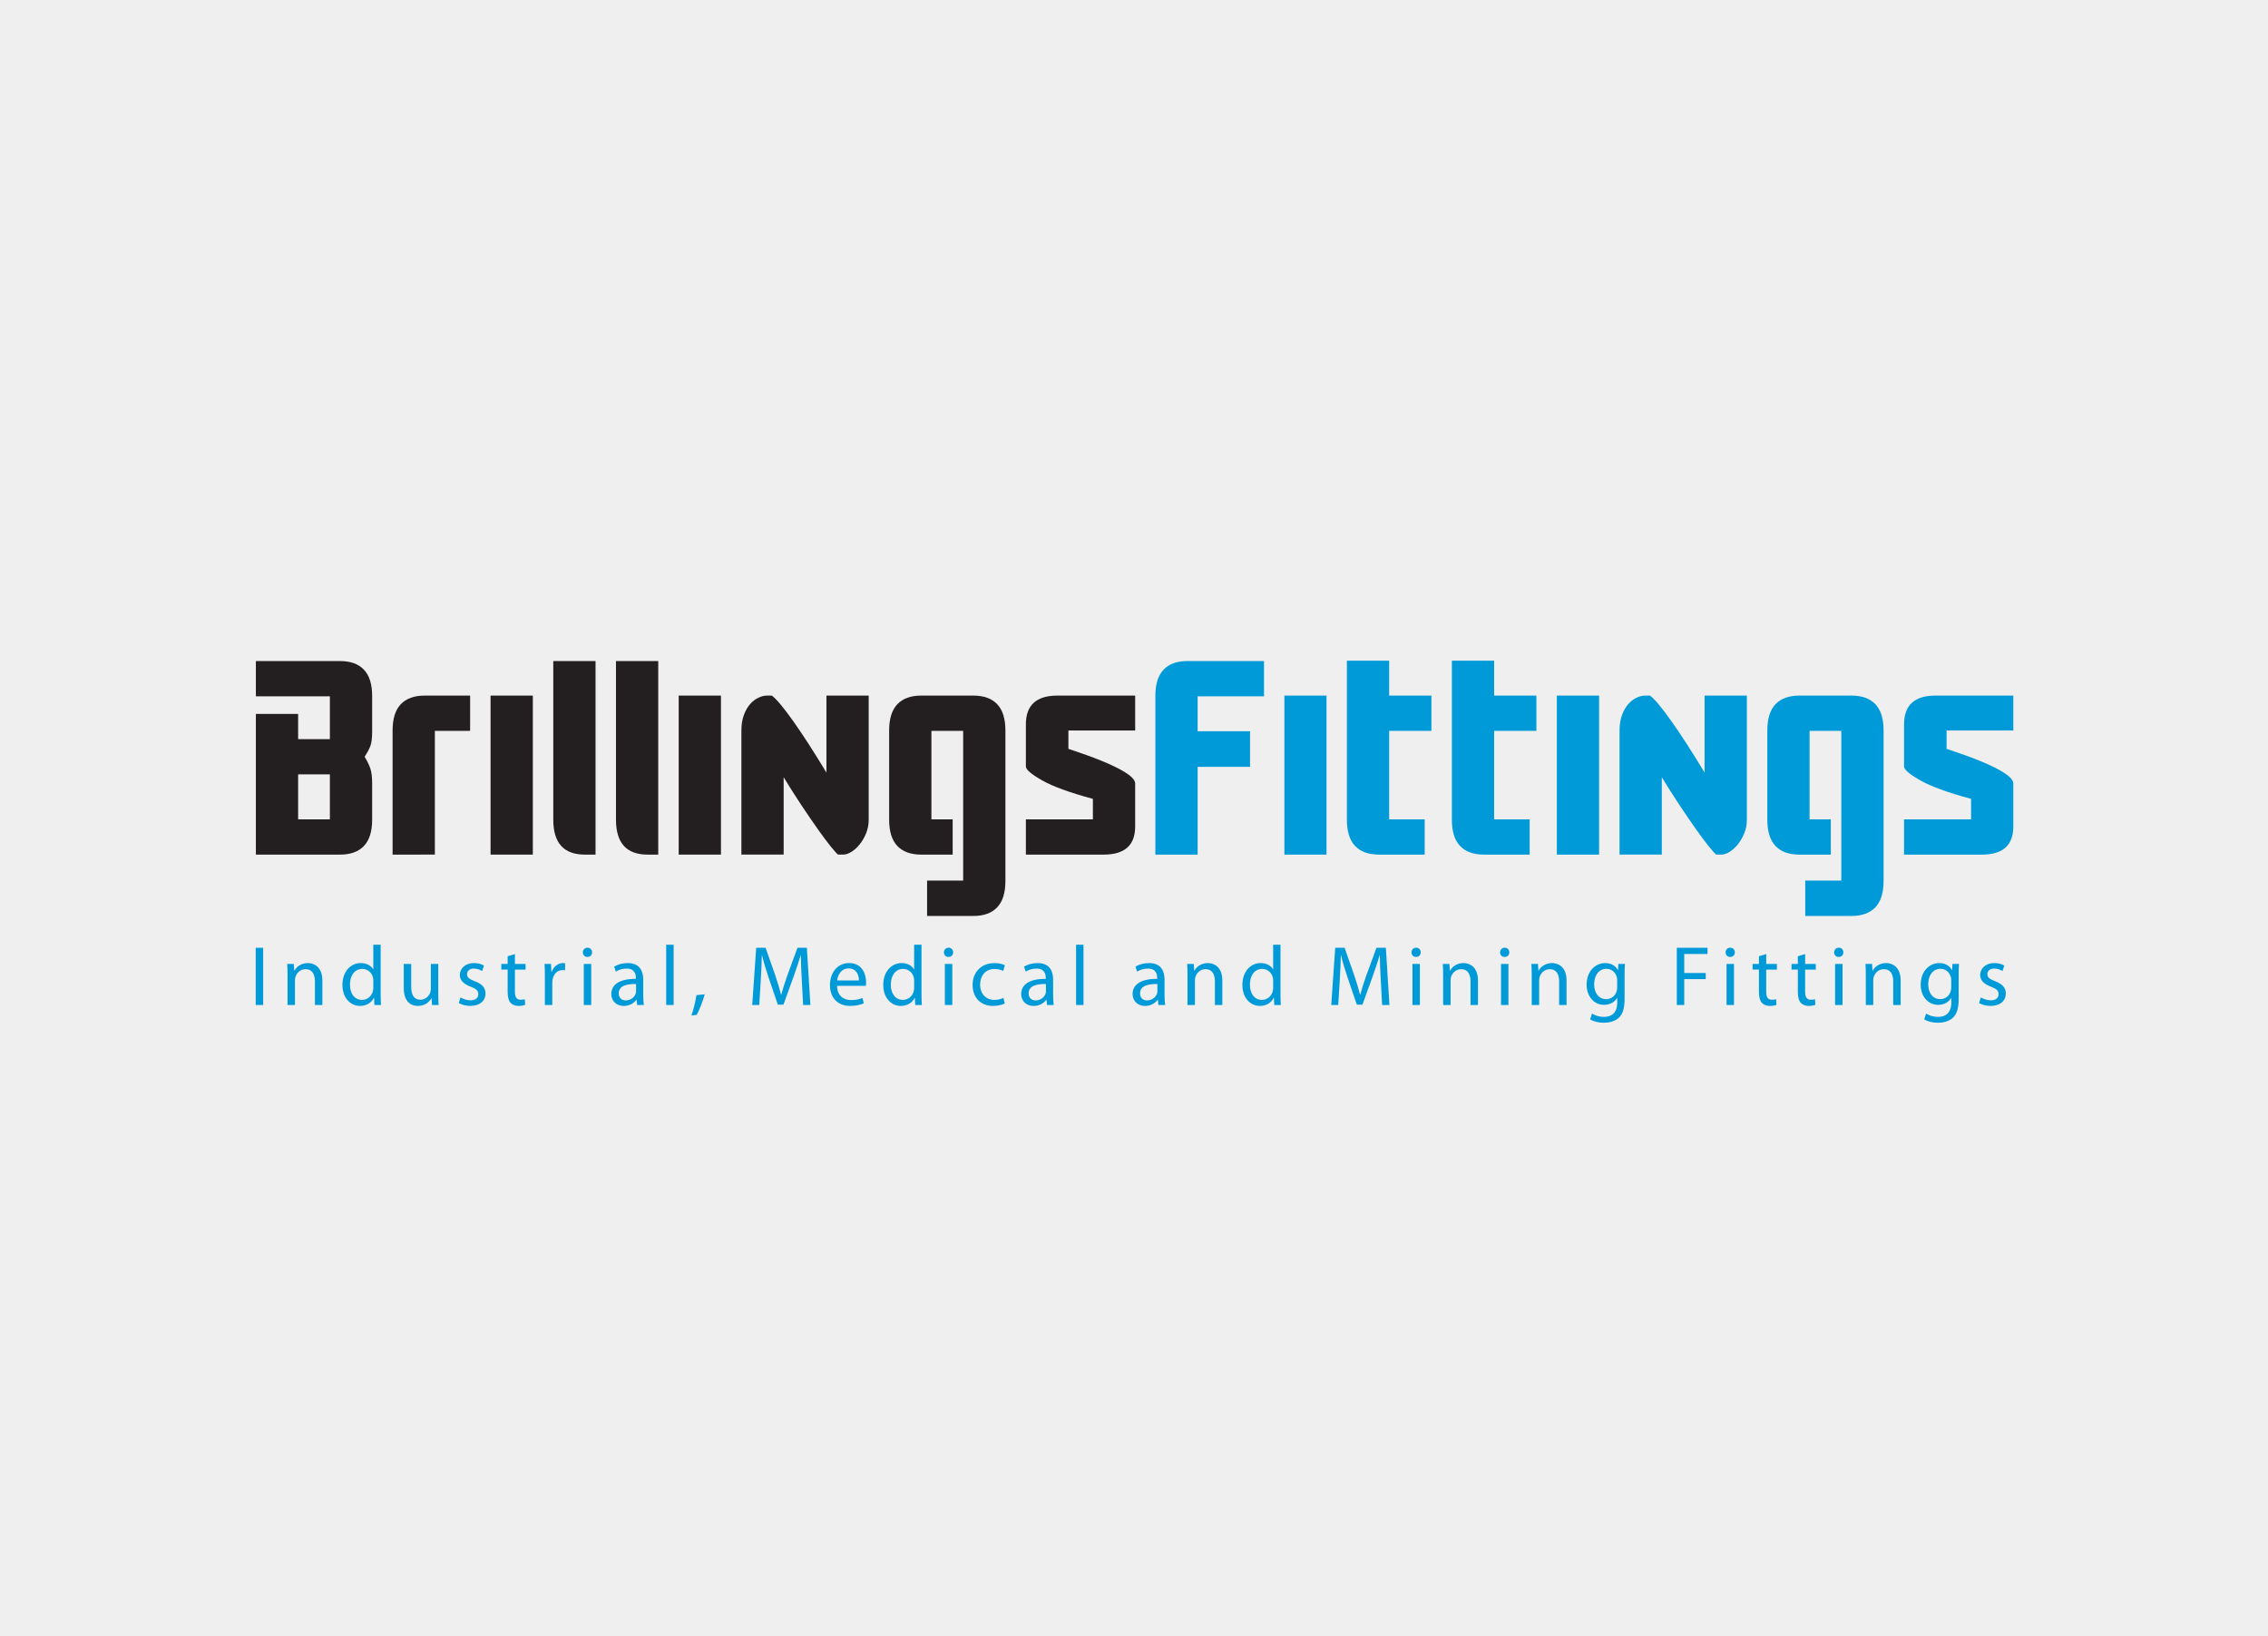 <?xml version="1.0" encoding="utf-8"?>
<!-- Generator: Adobe Illustrator 15.1.0, SVG Export Plug-In . SVG Version: 6.00 Build 0)  -->
<!DOCTYPE svg PUBLIC "-//W3C//DTD SVG 1.1//EN" "http://www.w3.org/Graphics/SVG/1.1/DTD/svg11.dtd">
<svg version="1.1" id="Layer_1" xmlns="http://www.w3.org/2000/svg" xmlns:xlink="http://www.w3.org/1999/xlink" x="0px" y="0px"
	 width="549px" height="396px" viewBox="0 0 549 396" enable-background="new 0 0 549 396" xml:space="preserve">
<rect fill="#EFEFEF" width="549" height="396"/>
<g>
	<g>
		<path fill="#231F20" d="M61.936,159.987h20.395c2.518,0,4.439,0.695,5.764,2.089c1.323,1.393,1.988,3.514,1.988,6.356v8.622
			c0,1.622-0.154,2.814-0.457,3.568c-0.305,0.754-0.76,1.599-1.369,2.523c0.609,0.987,1.064,1.917,1.369,2.786
			c0.303,0.873,0.457,2.092,0.457,3.658v8.793c0,2.845-0.665,4.962-1.988,6.358c-1.325,1.393-3.247,2.088-5.764,2.088H61.936
			v-34.042h10.23v6.095h7.685v-10.362H61.936V159.987z M79.852,187.412h-7.685v10.882h7.685V187.412z"/>
		<path fill="#231F20" d="M95.032,176.792c0-2.846,0.663-4.965,1.988-6.36c1.324-1.39,3.247-2.088,5.767-2.088h11.011v8.533h-8.535
			v29.95H95.032V176.792z"/>
		<path fill="#231F20" d="M128.977,206.828h-10.229v-38.483h10.229V206.828z"/>
		<path fill="#231F20" d="M133.928,198.382v-38.396h10.229v46.841h-2.607C136.47,206.828,133.928,204.012,133.928,198.382z"/>
		<path fill="#231F20" d="M149.106,198.382v-38.396h10.229v46.841h-2.606C151.648,206.828,149.106,204.012,149.106,198.382z"/>
		<path fill="#231F20" d="M174.516,206.828h-10.23v-38.483h10.23V206.828z"/>
		<path fill="#231F20" d="M210.281,198.382c0,1.16-0.207,2.25-0.619,3.265c-0.413,1.019-0.934,1.914-1.563,2.699
			c-0.632,0.784-1.303,1.395-2.02,1.83c-0.718,0.434-1.38,0.651-1.987,0.651h-1.238c-0.349-0.291-0.946-0.956-1.792-2.003
			s-1.857-2.396-3.028-4.049c-1.173-1.655-2.478-3.557-3.91-5.704c-1.434-2.146-2.91-4.468-4.43-6.963v18.718h-10.229v-30.036
			c0-1.395,0.195-2.629,0.586-3.703c0.391-1.074,0.889-1.958,1.497-2.657c0.608-0.695,1.28-1.216,2.021-1.563
			c0.737-0.351,1.432-0.524,2.084-0.524h1.173c0.564,0.407,1.291,1.148,2.183,2.223c0.889,1.072,1.91,2.422,3.062,4.046
			c1.148,1.626,2.398,3.481,3.745,5.57c1.346,2.092,2.759,4.354,4.235,6.793v-18.633h10.228v30.039H210.281z"/>
		<path fill="#231F20" d="M241.39,219.58c-1.326,1.396-3.247,2.097-5.766,2.097h-11.208v-8.56h8.731v-36.239h-7.687v21.417h5.146
			v8.534h-7.623c-2.52,0-4.442-0.695-5.766-2.088c-1.324-1.396-1.987-3.515-1.987-6.358v-21.59c0-2.846,0.663-4.965,1.987-6.36
			c1.324-1.39,3.247-2.088,5.766-2.088h12.64c2.519,0,4.439,0.698,5.766,2.088c1.324,1.395,1.986,3.514,1.986,6.36v36.412
			C243.376,216.057,242.713,218.184,241.39,219.58z"/>
		<path fill="#231F20" d="M274.783,168.345v8.448h-16.162v4.438c3.172,1.046,5.787,1.99,7.851,2.831
			c2.061,0.84,3.715,1.611,4.954,2.306c1.235,0.698,2.106,1.306,2.605,1.831c0.501,0.521,0.751,0.986,0.751,1.392v10.448
			c0,4.527-2.542,6.791-7.626,6.791h-18.829v-8.534h16.223v-4.96c-5.604-1.509-9.709-3.004-12.314-4.486
			c-2.606-1.48-3.909-2.597-3.909-3.351v-10.186c0-4.645,2.541-6.967,7.621-6.967L274.783,168.345L274.783,168.345z"/>
		<path fill="#009AD9" d="M302.591,176.965v8.619h-12.692v21.244H279.67v-38.396c0-2.843,0.66-4.963,1.986-6.356
			c1.324-1.394,3.248-2.089,5.77-2.089h18.543v8.531h-16.07v8.447H302.591L302.591,176.965z"/>
		<path fill="#009AD9" d="M321.1,206.828h-10.191v-38.483H321.1V206.828z"/>
		<path fill="#009AD9" d="M333.79,206.828c-2.521,0-4.439-0.695-5.771-2.088c-1.321-1.396-1.985-3.514-1.985-6.358V159.9h10.229
			v8.445h10.229v8.533h-10.229v21.417h8.603v8.534L333.79,206.828L333.79,206.828z"/>
		<path fill="#009AD9" d="M359.197,206.828c-2.521,0-4.439-0.695-5.766-2.088c-1.325-1.396-1.985-3.514-1.985-6.358V159.9h10.229
			v8.445h10.229v8.533h-10.229v21.417h8.599v8.534L359.197,206.828L359.197,206.828z"/>
		<path fill="#009AD9" d="M387.083,206.828h-10.229v-38.483h10.229V206.828z"/>
		<path fill="#009AD9" d="M422.85,198.382c0,1.16-0.203,2.25-0.619,3.265c-0.413,1.019-0.932,1.914-1.563,2.699
			c-0.631,0.784-1.303,1.395-2.021,1.83c-0.717,0.434-1.376,0.651-1.986,0.651h-1.237c-0.352-0.291-0.947-0.956-1.79-2.003
			c-0.851-1.047-1.859-2.396-3.028-4.049c-1.177-1.655-2.477-3.557-3.91-5.704c-1.436-2.146-2.91-4.468-4.433-6.963v18.718h-10.229
			v-30.036c0-1.395,0.196-2.629,0.587-3.703c0.394-1.074,0.891-1.958,1.498-2.657c0.605-0.695,1.277-1.216,2.019-1.563
			c0.737-0.351,1.433-0.524,2.084-0.524h1.175c0.563,0.407,1.291,1.148,2.185,2.223c0.886,1.072,1.908,2.422,3.059,4.046
			c1.151,1.626,2.403,3.481,3.749,5.57c1.345,2.092,2.756,4.354,4.234,6.793v-18.633h10.229v30.039H422.85z"/>
		<path fill="#009AD9" d="M453.959,219.58c-1.326,1.396-3.246,2.097-5.766,2.097h-11.206v-8.56h8.728v-36.239h-7.682v21.417h5.143
			v8.534h-7.619c-2.521,0-4.445-0.695-5.769-2.088c-1.329-1.396-1.984-3.515-1.984-6.358v-21.59c0-2.846,0.655-4.965,1.984-6.36
			c1.322-1.39,3.246-2.088,5.769-2.088h12.638c2.52,0,4.438,0.698,5.766,2.088c1.324,1.395,1.986,3.514,1.986,6.36v36.412
			C455.945,216.057,455.283,218.184,453.959,219.58z"/>
		<path fill="#009AD9" d="M487.348,168.345v8.448h-16.153v4.438c3.166,1.046,5.784,1.99,7.846,2.831
			c2.063,0.84,3.719,1.611,4.954,2.306c1.239,0.698,2.104,1.306,2.605,1.831c0.497,0.521,0.748,0.986,0.748,1.392v10.448
			c0,4.527-2.541,6.791-7.622,6.791h-18.829v-8.534h16.226v-4.96c-5.604-1.509-9.711-3.004-12.313-4.486
			c-2.608-1.48-3.913-2.597-3.913-3.351v-10.186c0-4.645,2.543-6.967,7.623-6.967L487.348,168.345L487.348,168.345z"/>
	</g>
	<g>
		<g>
			<path fill="#009AD9" d="M63.702,229.378v13.847H61.9v-13.847H63.702z"/>
			<path fill="#009AD9" d="M69.6,235.973c0-1.045-0.021-1.869-0.083-2.689h1.598l0.102,1.646h0.039
				c0.492-0.926,1.639-1.852,3.277-1.852c1.371,0,3.501,0.82,3.501,4.23v5.916h-1.801v-5.73c0-1.604-0.596-2.938-2.293-2.938
				c-1.167,0-2.089,0.842-2.416,1.85c-0.083,0.225-0.124,0.533-0.124,0.842v5.979h-1.8V235.973z"/>
			<path fill="#009AD9" d="M92.143,228.641v12.017c0,0.883,0.041,1.889,0.084,2.567h-1.598l-0.082-1.727h-0.063
				c-0.53,1.109-1.719,1.949-3.335,1.949c-2.396,0-4.258-2.031-4.258-5.053c-0.021-3.303,2.046-5.317,4.443-5.317
				c1.534,0,2.539,0.718,2.988,1.499h0.041v-5.938h1.78V228.641z M90.362,237.327c0-0.224-0.02-0.532-0.082-0.759
				c-0.266-1.133-1.248-2.075-2.597-2.075c-1.865,0-2.971,1.644-2.971,3.821c0,2.011,1.003,3.677,2.929,3.677
				c1.208,0,2.313-0.82,2.639-2.157c0.063-0.246,0.082-0.492,0.082-0.777V237.327z"/>
			<path fill="#009AD9" d="M106.089,240.492c0,1.047,0.021,1.949,0.083,2.732h-1.597l-0.103-1.623h-0.042
				c-0.451,0.803-1.514,1.847-3.274,1.847c-1.559,0-3.42-0.884-3.42-4.351v-5.815h1.802v5.481c0,1.893,0.594,3.188,2.21,3.188
				c1.208,0,2.047-0.843,2.375-1.666c0.104-0.246,0.165-0.574,0.165-0.927v-6.077h1.801V240.492L106.089,240.492z"/>
			<path fill="#009AD9" d="M111.478,241.396c0.554,0.328,1.496,0.697,2.396,0.697c1.29,0,1.904-0.638,1.904-1.479
				c0-0.864-0.513-1.315-1.821-1.807c-1.802-0.66-2.642-1.625-2.642-2.813c0-1.604,1.31-2.919,3.418-2.919
				c1.003,0,1.884,0.269,2.416,0.616l-0.431,1.313c-0.389-0.245-1.106-0.595-2.028-0.595c-1.063,0-1.636,0.615-1.636,1.354
				c0,0.822,0.573,1.192,1.864,1.703c1.699,0.641,2.599,1.502,2.599,2.98c0,1.767-1.373,2.998-3.684,2.998
				c-1.085,0-2.088-0.285-2.785-0.697L111.478,241.396z"/>
			<path fill="#009AD9" d="M124.645,230.9v2.382h2.579v1.376h-2.579v5.357c0,1.233,0.349,1.937,1.351,1.937
				c0.492,0,0.779-0.045,1.044-0.125l0.082,1.377c-0.346,0.119-0.9,0.244-1.597,0.244c-0.838,0-1.513-0.285-1.944-0.759
				c-0.491-0.553-0.696-1.439-0.696-2.609v-5.422h-1.536v-1.376h1.536v-1.851L124.645,230.9z"/>
			<path fill="#009AD9" d="M131.895,236.385c0-1.173-0.022-2.179-0.082-3.103h1.576l0.081,1.971h0.063
				c0.45-1.331,1.555-2.176,2.762-2.176c0.185,0,0.329,0.019,0.492,0.04v1.705c-0.185-0.043-0.367-0.043-0.614-0.043
				c-1.27,0-2.17,0.947-2.417,2.302c-0.041,0.246-0.062,0.558-0.062,0.845v5.299h-1.8L131.895,236.385L131.895,236.385z"/>
			<path fill="#009AD9" d="M143.32,230.488c0,0.615-0.43,1.109-1.146,1.109c-0.655,0-1.084-0.494-1.084-1.109
				s0.452-1.129,1.126-1.129C142.871,229.359,143.32,229.852,143.32,230.488z M141.316,243.225v-9.941h1.799v9.941H141.316z"/>
			<path fill="#009AD9" d="M155.707,240.84c0,0.862,0.042,1.705,0.146,2.385h-1.618l-0.144-1.254h-0.06
				c-0.553,0.78-1.617,1.479-3.031,1.479c-2.005,0-3.029-1.416-3.029-2.854c0-2.404,2.13-3.719,5.957-3.697v-0.203
				c0-0.803-0.226-2.303-2.251-2.28c-0.942,0-1.904,0.269-2.601,0.735l-0.41-1.207c0.82-0.518,2.027-0.864,3.275-0.864
				c3.031,0,3.766,2.071,3.766,4.045V240.84L155.707,240.84z M153.968,238.148c-1.964-0.039-4.195,0.309-4.195,2.238
				c0,1.193,0.777,1.729,1.679,1.729c1.31,0,2.149-0.821,2.435-1.665c0.063-0.207,0.082-0.41,0.082-0.575L153.968,238.148
				L153.968,238.148z"/>
			<path fill="#009AD9" d="M161.262,228.641h1.8v14.584h-1.8V228.641z"/>
			<path fill="#009AD9" d="M167.364,245.771c0.45-1.232,1.003-3.432,1.227-4.933l2.006-0.202c-0.492,1.743-1.392,4.023-1.964,4.987
				L167.364,245.771z"/>
			<path fill="#009AD9" d="M194.082,237.143c-0.101-1.931-0.225-4.271-0.225-5.976h-0.042c-0.491,1.603-1.043,3.349-1.738,5.258
				l-2.438,6.718h-1.351l-2.251-6.593c-0.655-1.974-1.188-3.739-1.576-5.383h-0.043c-0.039,1.726-0.143,4.022-0.265,6.119
				l-0.368,5.938h-1.7l0.963-13.848h2.272l2.354,6.699c0.573,1.701,1.023,3.223,1.392,4.658h0.043
				c0.367-1.395,0.859-2.914,1.473-4.658l2.457-6.699h2.272l0.859,13.848h-1.759L194.082,237.143z"/>
			<path fill="#009AD9" d="M202.624,238.582c0.042,2.443,1.578,3.45,3.4,3.45c1.289,0,2.088-0.224,2.743-0.515l0.326,1.295
				c-0.634,0.289-1.739,0.636-3.314,0.636c-3.051,0-4.873-2.032-4.873-5.03c0-2.999,1.759-5.341,4.647-5.341
				c3.255,0,4.094,2.833,4.094,4.661c0,0.371-0.021,0.637-0.063,0.844H202.624z M207.908,237.286c0.019-1.132-0.472-2.914-2.5-2.914
				c-1.843,0-2.618,1.664-2.762,2.914H207.908z"/>
			<path fill="#009AD9" d="M223.061,228.641v12.017c0,0.883,0.04,1.889,0.081,2.567h-1.596l-0.083-1.727h-0.06
				c-0.531,1.109-1.721,1.949-3.338,1.949c-2.395,0-4.257-2.031-4.257-5.053c-0.02-3.303,2.048-5.317,4.442-5.317
				c1.536,0,2.539,0.718,2.988,1.499h0.041v-5.938h1.782V228.641z M221.278,237.327c0-0.224-0.019-0.532-0.082-0.759
				c-0.263-1.133-1.247-2.075-2.599-2.075c-1.862,0-2.967,1.644-2.967,3.821c0,2.011,1.002,3.677,2.926,3.677
				c1.208,0,2.315-0.82,2.64-2.157c0.063-0.246,0.082-0.492,0.082-0.777V237.327z"/>
			<path fill="#009AD9" d="M230.723,230.488c0,0.615-0.432,1.109-1.148,1.109c-0.656,0-1.086-0.494-1.086-1.109
				s0.453-1.129,1.128-1.129C230.272,229.359,230.723,229.852,230.723,230.488z M228.715,243.225v-9.941h1.802v9.941H228.715z"/>
			<path fill="#009AD9" d="M243.209,242.873c-0.471,0.229-1.513,0.575-2.845,0.575c-2.989,0-4.932-2.032-4.932-5.073
				c0-3.061,2.085-5.298,5.322-5.298c1.063,0,2.004,0.269,2.497,0.53l-0.411,1.379c-0.427-0.225-1.104-0.473-2.085-0.473
				c-2.273,0-3.502,1.703-3.502,3.76c0,2.302,1.474,3.718,3.439,3.718c1.023,0,1.699-0.248,2.211-0.474L243.209,242.873z"/>
			<path fill="#009AD9" d="M254.924,240.84c0,0.862,0.043,1.705,0.145,2.385h-1.619l-0.144-1.254h-0.062
				c-0.552,0.78-1.615,1.479-3.028,1.479c-2.005,0-3.028-1.416-3.028-2.854c0-2.404,2.127-3.719,5.957-3.697v-0.203
				c0-0.803-0.227-2.303-2.252-2.28c-0.942,0-1.904,0.269-2.602,0.735l-0.408-1.207c0.82-0.518,2.026-0.864,3.275-0.864
				c3.028,0,3.766,2.071,3.766,4.045V240.84z M253.184,238.148c-1.966-0.039-4.195,0.309-4.195,2.238
				c0,1.193,0.777,1.729,1.68,1.729c1.31,0,2.146-0.821,2.435-1.665c0.063-0.207,0.081-0.41,0.081-0.575L253.184,238.148
				L253.184,238.148z"/>
			<path fill="#009AD9" d="M260.478,228.641h1.8v14.584h-1.8V228.641z"/>
			<path fill="#009AD9" d="M281.896,240.84c0,0.862,0.041,1.705,0.144,2.385h-1.617l-0.144-1.254h-0.061
				c-0.555,0.78-1.615,1.479-3.029,1.479c-2.008,0-3.031-1.416-3.031-2.854c0-2.404,2.134-3.719,5.959-3.697v-0.203
				c0-0.803-0.227-2.303-2.25-2.28c-0.943,0-1.907,0.269-2.604,0.735l-0.409-1.207c0.821-0.518,2.022-0.864,3.275-0.864
				c3.029,0,3.765,2.071,3.765,4.045v3.716H281.896z M280.159,238.148c-1.968-0.039-4.198,0.309-4.198,2.238
				c0,1.193,0.775,1.729,1.682,1.729c1.308,0,2.146-0.821,2.436-1.665c0.064-0.207,0.082-0.41,0.082-0.575L280.159,238.148
				L280.159,238.148z"/>
			<path fill="#009AD9" d="M287.449,235.973c0-1.045-0.018-1.869-0.082-2.689h1.598l0.104,1.646h0.041
				c0.49-0.926,1.64-1.852,3.274-1.852c1.372,0,3.498,0.82,3.498,4.23v5.916h-1.799v-5.73c0-1.604-0.595-2.938-2.294-2.938
				c-1.166,0-2.09,0.842-2.414,1.85c-0.082,0.225-0.124,0.533-0.124,0.842v5.979h-1.802V235.973L287.449,235.973z"/>
			<path fill="#009AD9" d="M309.957,228.641v12.017c0,0.883,0.042,1.889,0.08,2.567h-1.586l-0.081-1.727h-0.063
				c-0.531,1.109-1.718,1.949-3.329,1.949c-2.389,0-4.242-2.031-4.242-5.053c-0.02-3.303,2.041-5.317,4.428-5.317
				c1.529,0,2.531,0.718,2.979,1.499h0.04v-5.938h1.774V228.641z M308.184,237.327c0-0.224-0.021-0.532-0.081-0.759
				c-0.266-1.133-1.244-2.075-2.593-2.075c-1.854,0-2.955,1.644-2.955,3.821c0,2.011,0.998,3.677,2.914,3.677
				c1.207,0,2.309-0.82,2.635-2.157c0.061-0.246,0.08-0.492,0.08-0.777V237.327L308.184,237.327z"/>
			<path fill="#009AD9" d="M334.233,237.143c-0.1-1.931-0.226-4.271-0.226-5.976h-0.038c-0.489,1.603-1.046,3.349-1.742,5.258
				l-2.431,6.718h-1.354l-2.254-6.593c-0.652-1.974-1.187-3.739-1.576-5.383h-0.04c-0.041,1.726-0.145,4.022-0.267,6.119
				l-0.367,5.938h-1.693l0.963-13.848h2.27l2.351,6.699c0.574,1.701,1.021,3.223,1.391,4.658h0.043
				c0.366-1.395,0.86-2.914,1.476-4.658l2.455-6.699h2.27l0.865,13.848h-1.766L334.233,237.143z"/>
			<path fill="#009AD9" d="M343.902,230.488c0,0.615-0.427,1.109-1.146,1.109c-0.653,0-1.085-0.494-1.085-1.109
				s0.45-1.129,1.128-1.129C343.455,229.359,343.902,229.852,343.902,230.488z M341.9,243.225v-9.941h1.801v9.941H341.9z"/>
			<path fill="#009AD9" d="M349.331,235.973c0-1.045-0.021-1.869-0.082-2.689h1.599l0.102,1.646h0.042
				c0.493-0.926,1.637-1.852,3.272-1.852c1.373,0,3.5,0.82,3.5,4.23v5.916h-1.801v-5.73c0-1.604-0.591-2.938-2.291-2.938
				c-1.168,0-2.091,0.842-2.416,1.85c-0.084,0.225-0.123,0.533-0.123,0.842v5.979h-1.802V235.973L349.331,235.973z"/>
			<path fill="#009AD9" d="M365.345,230.488c0,0.615-0.43,1.109-1.146,1.109c-0.655,0-1.081-0.494-1.081-1.109
				s0.448-1.129,1.121-1.129C364.896,229.359,365.345,229.852,365.345,230.488z M363.339,243.225v-9.941h1.8v9.941H363.339z"/>
			<path fill="#009AD9" d="M370.774,235.973c0-1.045-0.023-1.869-0.083-2.689h1.596l0.104,1.646h0.04
				c0.491-0.926,1.64-1.852,3.273-1.852c1.371,0,3.502,0.82,3.502,4.23v5.916h-1.801v-5.73c0-1.604-0.597-2.938-2.294-2.938
				c-1.166,0-2.089,0.842-2.414,1.85c-0.08,0.225-0.123,0.533-0.123,0.842v5.979h-1.801L370.774,235.973L370.774,235.973z"/>
			<path fill="#009AD9" d="M393.255,241.766c0,2.301-0.471,3.678-1.412,4.559c-0.982,0.885-2.375,1.193-3.624,1.193
				c-1.188,0-2.5-0.287-3.295-0.82l0.449-1.396c0.658,0.43,1.68,0.799,2.908,0.799c1.84,0,3.191-0.965,3.191-3.49v-1.09h-0.04
				c-0.529,0.924-1.614,1.664-3.151,1.664c-2.456,0-4.217-2.093-4.217-4.847c0-3.369,2.188-5.259,4.479-5.259
				c1.724,0,2.646,0.884,3.095,1.703h0.04l0.063-1.498h1.594c-0.063,0.697-0.08,1.519-0.08,2.714V241.766L393.255,241.766z
				 M391.452,237.204c0-0.308-0.02-0.574-0.104-0.8c-0.328-1.066-1.185-1.932-2.516-1.932c-1.717,0-2.946,1.459-2.946,3.762
				c0,1.949,1,3.574,2.924,3.574c1.128,0,2.131-0.699,2.499-1.852c0.103-0.309,0.144-0.658,0.144-0.966V237.204z"/>
			<path fill="#009AD9" d="M405.893,229.378h7.432v1.501h-5.633v4.604h5.201v1.478h-5.201v6.267h-1.799V229.378z"/>
			<path fill="#009AD9" d="M419.939,230.488c0,0.615-0.43,1.109-1.146,1.109c-0.654,0-1.084-0.494-1.084-1.109
				s0.451-1.129,1.125-1.129C419.492,229.359,419.939,229.852,419.939,230.488z M417.933,243.225v-9.941h1.801v9.941H417.933z"/>
			<path fill="#009AD9" d="M427.535,230.9v2.382h2.584v1.376h-2.584v5.357c0,1.233,0.349,1.937,1.354,1.937
				c0.488,0,0.776-0.045,1.041-0.125l0.082,1.377c-0.347,0.119-0.898,0.244-1.594,0.244c-0.84,0-1.517-0.285-1.943-0.759
				c-0.493-0.553-0.699-1.439-0.699-2.609v-5.422h-1.536v-1.376h1.536v-1.851L427.535,230.9z"/>
			<path fill="#009AD9" d="M436.958,230.9v2.382h2.577v1.376h-2.577v5.357c0,1.233,0.347,1.937,1.354,1.937
				c0.488,0,0.775-0.045,1.04-0.125l0.081,1.377c-0.346,0.119-0.897,0.244-1.595,0.244c-0.842,0-1.514-0.285-1.946-0.759
				c-0.49-0.553-0.697-1.439-0.697-2.609v-5.422h-1.533v-1.376h1.533v-1.851L436.958,230.9z"/>
			<path fill="#009AD9" d="M446.211,230.488c0,0.615-0.428,1.109-1.144,1.109c-0.656,0-1.083-0.494-1.083-1.109
				s0.45-1.129,1.122-1.129C445.765,229.359,446.211,229.852,446.211,230.488z M444.207,243.225v-9.941h1.801v9.941H444.207z"/>
			<path fill="#009AD9" d="M451.644,235.973c0-1.045-0.024-1.869-0.085-2.689h1.6l0.1,1.646h0.043
				c0.49-0.926,1.639-1.852,3.272-1.852c1.373,0,3.503,0.82,3.503,4.23v5.916h-1.8v-5.73c0-1.604-0.594-2.938-2.294-2.938
				c-1.167,0-2.089,0.842-2.414,1.85c-0.085,0.225-0.124,0.533-0.124,0.842v5.979h-1.8L451.644,235.973L451.644,235.973z"/>
			<path fill="#009AD9" d="M474.123,241.766c0,2.301-0.47,3.678-1.412,4.559c-0.982,0.885-2.373,1.193-3.623,1.193
				c-1.188,0-2.498-0.287-3.296-0.82l0.45-1.396c0.656,0.43,1.677,0.799,2.905,0.799c1.842,0,3.194-0.965,3.194-3.49v-1.09h-0.044
				c-0.53,0.924-1.612,1.664-3.15,1.664c-2.452,0-4.216-2.093-4.216-4.847c0-3.369,2.19-5.259,4.481-5.259
				c1.718,0,2.642,0.884,3.09,1.703h0.045l0.063-1.498h1.594c-0.062,0.697-0.081,1.519-0.081,2.714V241.766L474.123,241.766z
				 M472.322,237.204c0-0.308-0.023-0.574-0.104-0.8c-0.328-1.066-1.185-1.932-2.516-1.932c-1.72,0-2.949,1.459-2.949,3.762
				c0,1.949,1.003,3.574,2.926,3.574c1.129,0,2.131-0.699,2.5-1.852c0.103-0.309,0.145-0.658,0.145-0.966L472.322,237.204
				L472.322,237.204z"/>
			<path fill="#009AD9" d="M479.492,241.396c0.554,0.328,1.495,0.697,2.393,0.697c1.291,0,1.903-0.638,1.903-1.479
				c0-0.864-0.508-1.315-1.818-1.807c-1.803-0.66-2.645-1.625-2.645-2.813c0-1.604,1.313-2.919,3.421-2.919
				c1.006,0,1.883,0.269,2.414,0.616l-0.429,1.313c-0.389-0.245-1.105-0.595-2.027-0.595c-1.064,0-1.634,0.615-1.634,1.354
				c0,0.822,0.568,1.192,1.86,1.703c1.697,0.641,2.6,1.502,2.6,2.98c0,1.767-1.373,2.998-3.686,2.998
				c-1.086,0-2.088-0.285-2.784-0.697L479.492,241.396z"/>
		</g>
	</g>
</g>
</svg>
